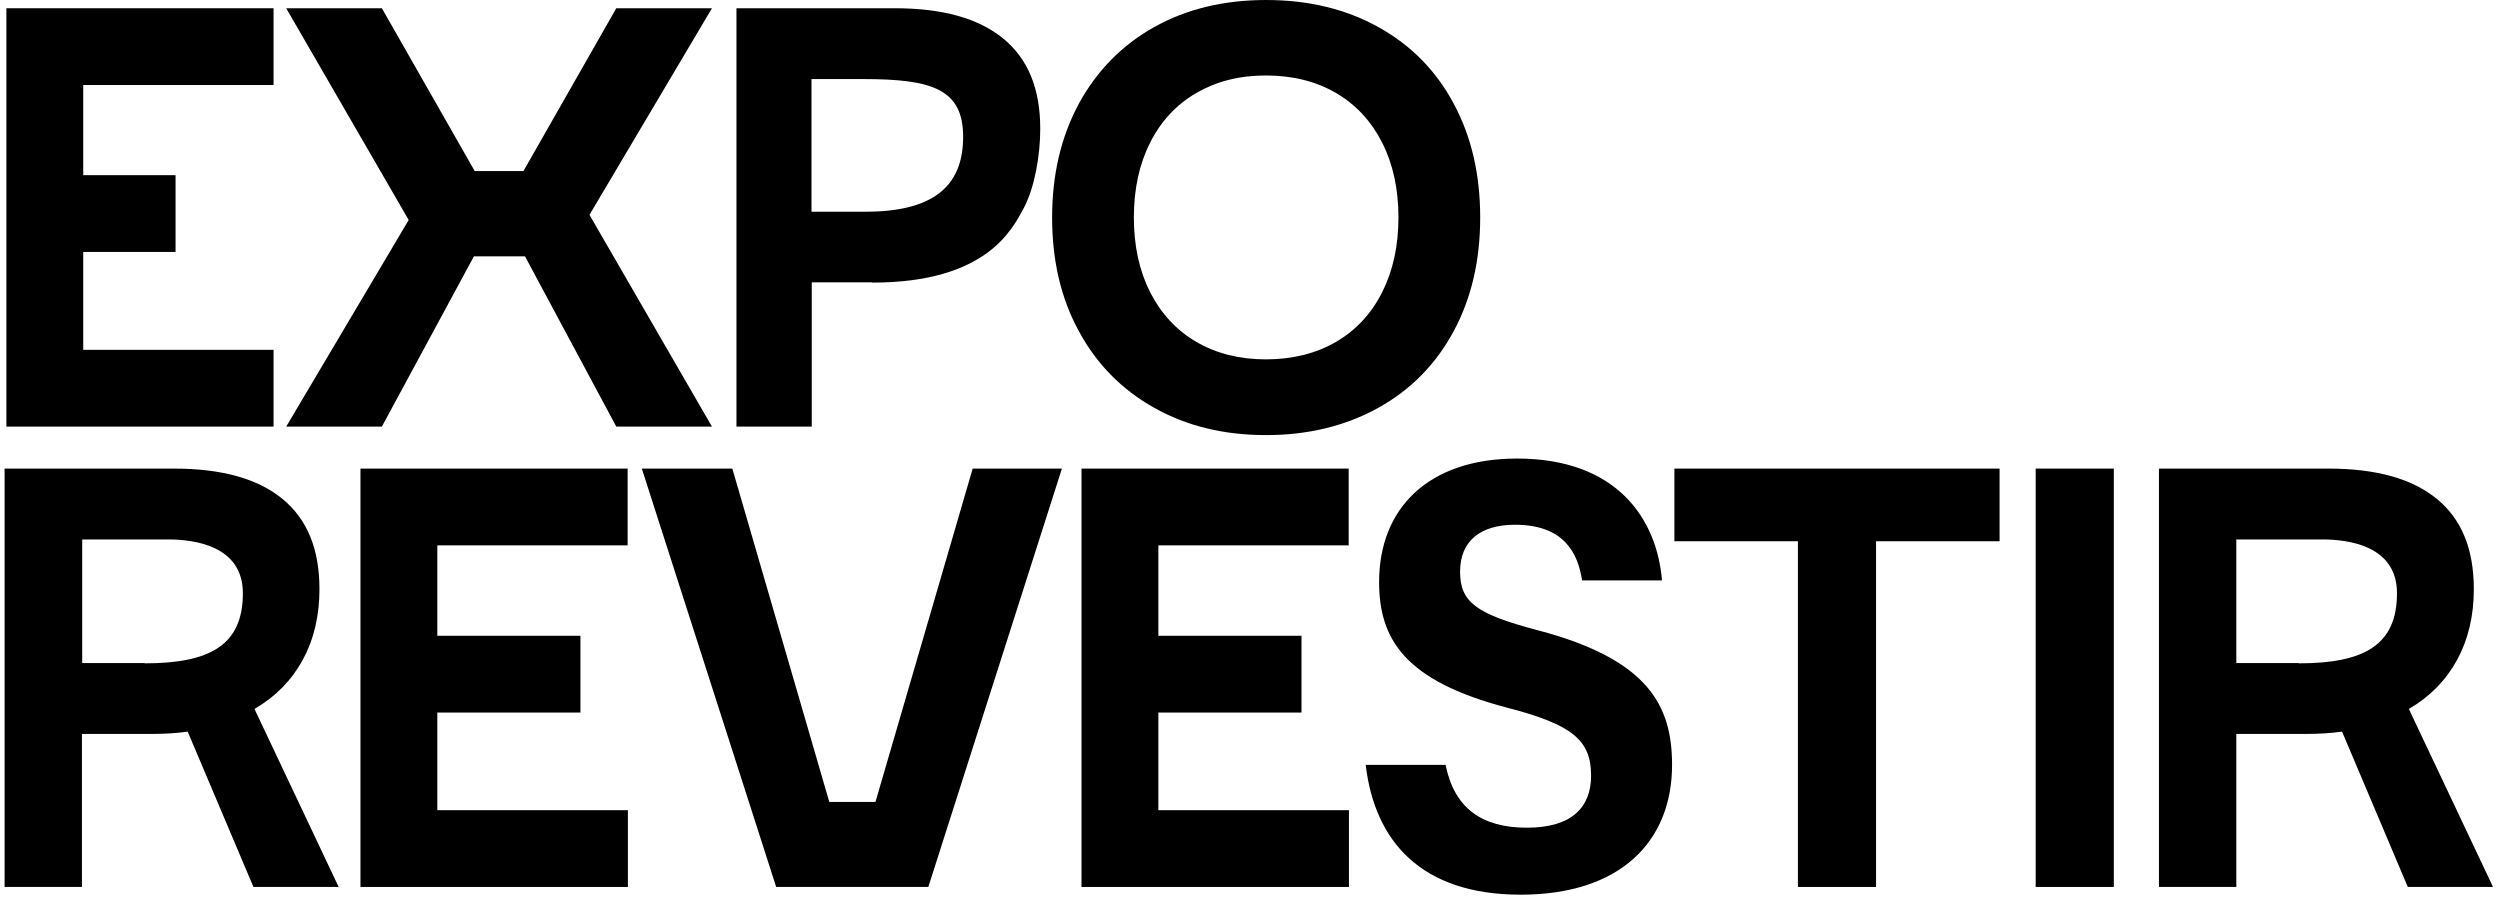 <svg width="270" height="97" viewBox="0 0 270 97" fill="none" xmlns="http://www.w3.org/2000/svg">
<path d="M269.234 95.791H260.043L252.941 79.014C251.799 79.181 250.49 79.265 249.042 79.265H241.522V95.791H233.167V50.608H251.465C256.618 50.608 260.517 51.693 263.191 53.891C265.864 56.089 267.173 59.316 267.173 63.629C267.173 66.522 266.561 69.082 265.363 71.28C264.138 73.505 262.411 75.258 260.155 76.566L269.234 95.763V95.791ZM248.262 71.641C255.336 71.641 258.874 69.666 258.874 64.074C258.874 58.899 253.582 58.259 250.769 58.259H241.522V71.614H248.262V71.641Z" fill="black"/>
<path d="M125.103 76.955V87.5H145.685V95.791H116.803V50.608H145.657V58.899H125.103V68.664H140.56V76.955H125.103Z" fill="black"/>
<path d="M124.657 44.042C121.176 42.094 118.446 39.34 116.524 35.779C114.575 32.218 113.628 28.128 113.628 23.482C113.628 18.835 114.603 14.746 116.524 11.184C118.474 7.623 121.176 4.869 124.657 2.921C128.138 0.974 132.177 0 136.745 0C141.312 0 145.351 0.974 148.86 2.921C152.369 4.869 155.099 7.623 156.993 11.184C158.914 14.746 159.861 18.835 159.861 23.482C159.861 28.128 158.914 32.218 156.993 35.779C155.071 39.34 152.369 42.094 148.86 44.042C145.351 45.99 141.312 46.991 136.745 46.991C132.177 46.991 128.166 46.017 124.657 44.042ZM144.292 36.92C146.437 35.668 148.108 33.887 149.278 31.55C150.447 29.241 151.032 26.542 151.032 23.482C151.032 20.421 150.447 17.723 149.278 15.413C148.108 13.104 146.437 11.296 144.292 10.044C142.148 8.792 139.613 8.152 136.717 8.152C133.82 8.152 131.369 8.792 129.197 10.044C127.052 11.296 125.381 13.076 124.211 15.413C123.042 17.723 122.457 20.421 122.457 23.482C122.457 26.542 123.042 29.241 124.211 31.55C125.381 33.859 127.052 35.668 129.197 36.92C131.341 38.172 133.848 38.812 136.717 38.812C139.585 38.812 142.148 38.172 144.292 36.92Z" fill="black"/>
<path d="M100.259 95.791H83.827L69.316 50.608H79.092L89.564 86.61H94.549L105.049 50.608H114.686L100.259 95.791Z" fill="black"/>
<path d="M8.989 27.21V37.782H29.544V46.073H0.69V0.89H29.544V9.181H8.989V18.919H18.96V27.21H8.989Z" fill="black"/>
<path d="M47.23 76.955V87.5H67.812V95.791H38.93V50.608H67.784V58.899H47.23V68.664H62.687V76.955H47.23Z" fill="black"/>
<path d="M180.834 50.608H215.954V58.454H202.613V95.791H194.174V58.454H180.834V50.608Z" fill="black"/>
<path d="M228.293 50.608H219.854V95.791H228.293V50.608Z" fill="black"/>
<path d="M36.562 95.791H27.372L20.269 79.014C19.127 79.181 17.818 79.265 16.37 79.265H8.85V95.791H0.495V50.608H18.793C23.946 50.608 27.845 51.693 30.519 53.891C33.192 56.089 34.502 59.316 34.502 63.629C34.502 66.522 33.889 69.082 32.691 71.28C31.466 73.505 29.739 75.258 27.483 76.566L36.562 95.763V95.791ZM15.618 71.641C22.692 71.641 26.23 69.666 26.23 64.074C26.23 58.899 20.938 58.259 18.125 58.259H8.878V71.614H15.618V71.641Z" fill="black"/>
<path d="M76.891 0.89H66.559L56.532 18.474H51.268L41.242 0.89H30.909L44.138 23.76L30.909 46.073H41.242L51.184 27.683H56.699L66.559 46.073H76.891L63.662 23.203L76.891 0.89Z" fill="black"/>
<path d="M94.187 30.493H87.67V46.073H79.537V0.89H96.638C101.791 0.89 105.69 1.975 108.364 4.173C111.038 6.371 112.347 9.599 112.347 13.911C112.347 16.804 111.734 20.31 110.536 22.536C109.311 24.762 106.553 30.521 94.215 30.521M93.407 22.87C100.482 22.87 104.019 20.366 104.019 14.773C104.019 9.599 100.621 8.541 93.268 8.541H87.642V22.87H93.38H93.407Z" fill="black"/>
<path d="M156.129 82.631C157.076 87.305 160.056 89.392 164.902 89.392C169.749 89.392 171.837 87.194 171.837 83.772C171.837 79.96 169.86 78.263 162.758 76.427C151.729 73.533 148.944 69.054 148.944 62.85C148.944 54.948 154.207 49.523 163.844 49.523C174.623 49.523 178.94 56.033 179.497 62.683H170.863C170.417 59.761 168.941 56.673 163.621 56.673C159.917 56.673 157.689 58.398 157.689 61.737C157.689 65.075 159.471 66.327 166.128 68.08C178.021 71.224 180.583 76.204 180.583 82.603C180.583 90.894 174.985 96.626 164.234 96.626C153.483 96.626 148.47 90.866 147.495 82.603H156.129V82.631Z" fill="black"/>
</svg>
